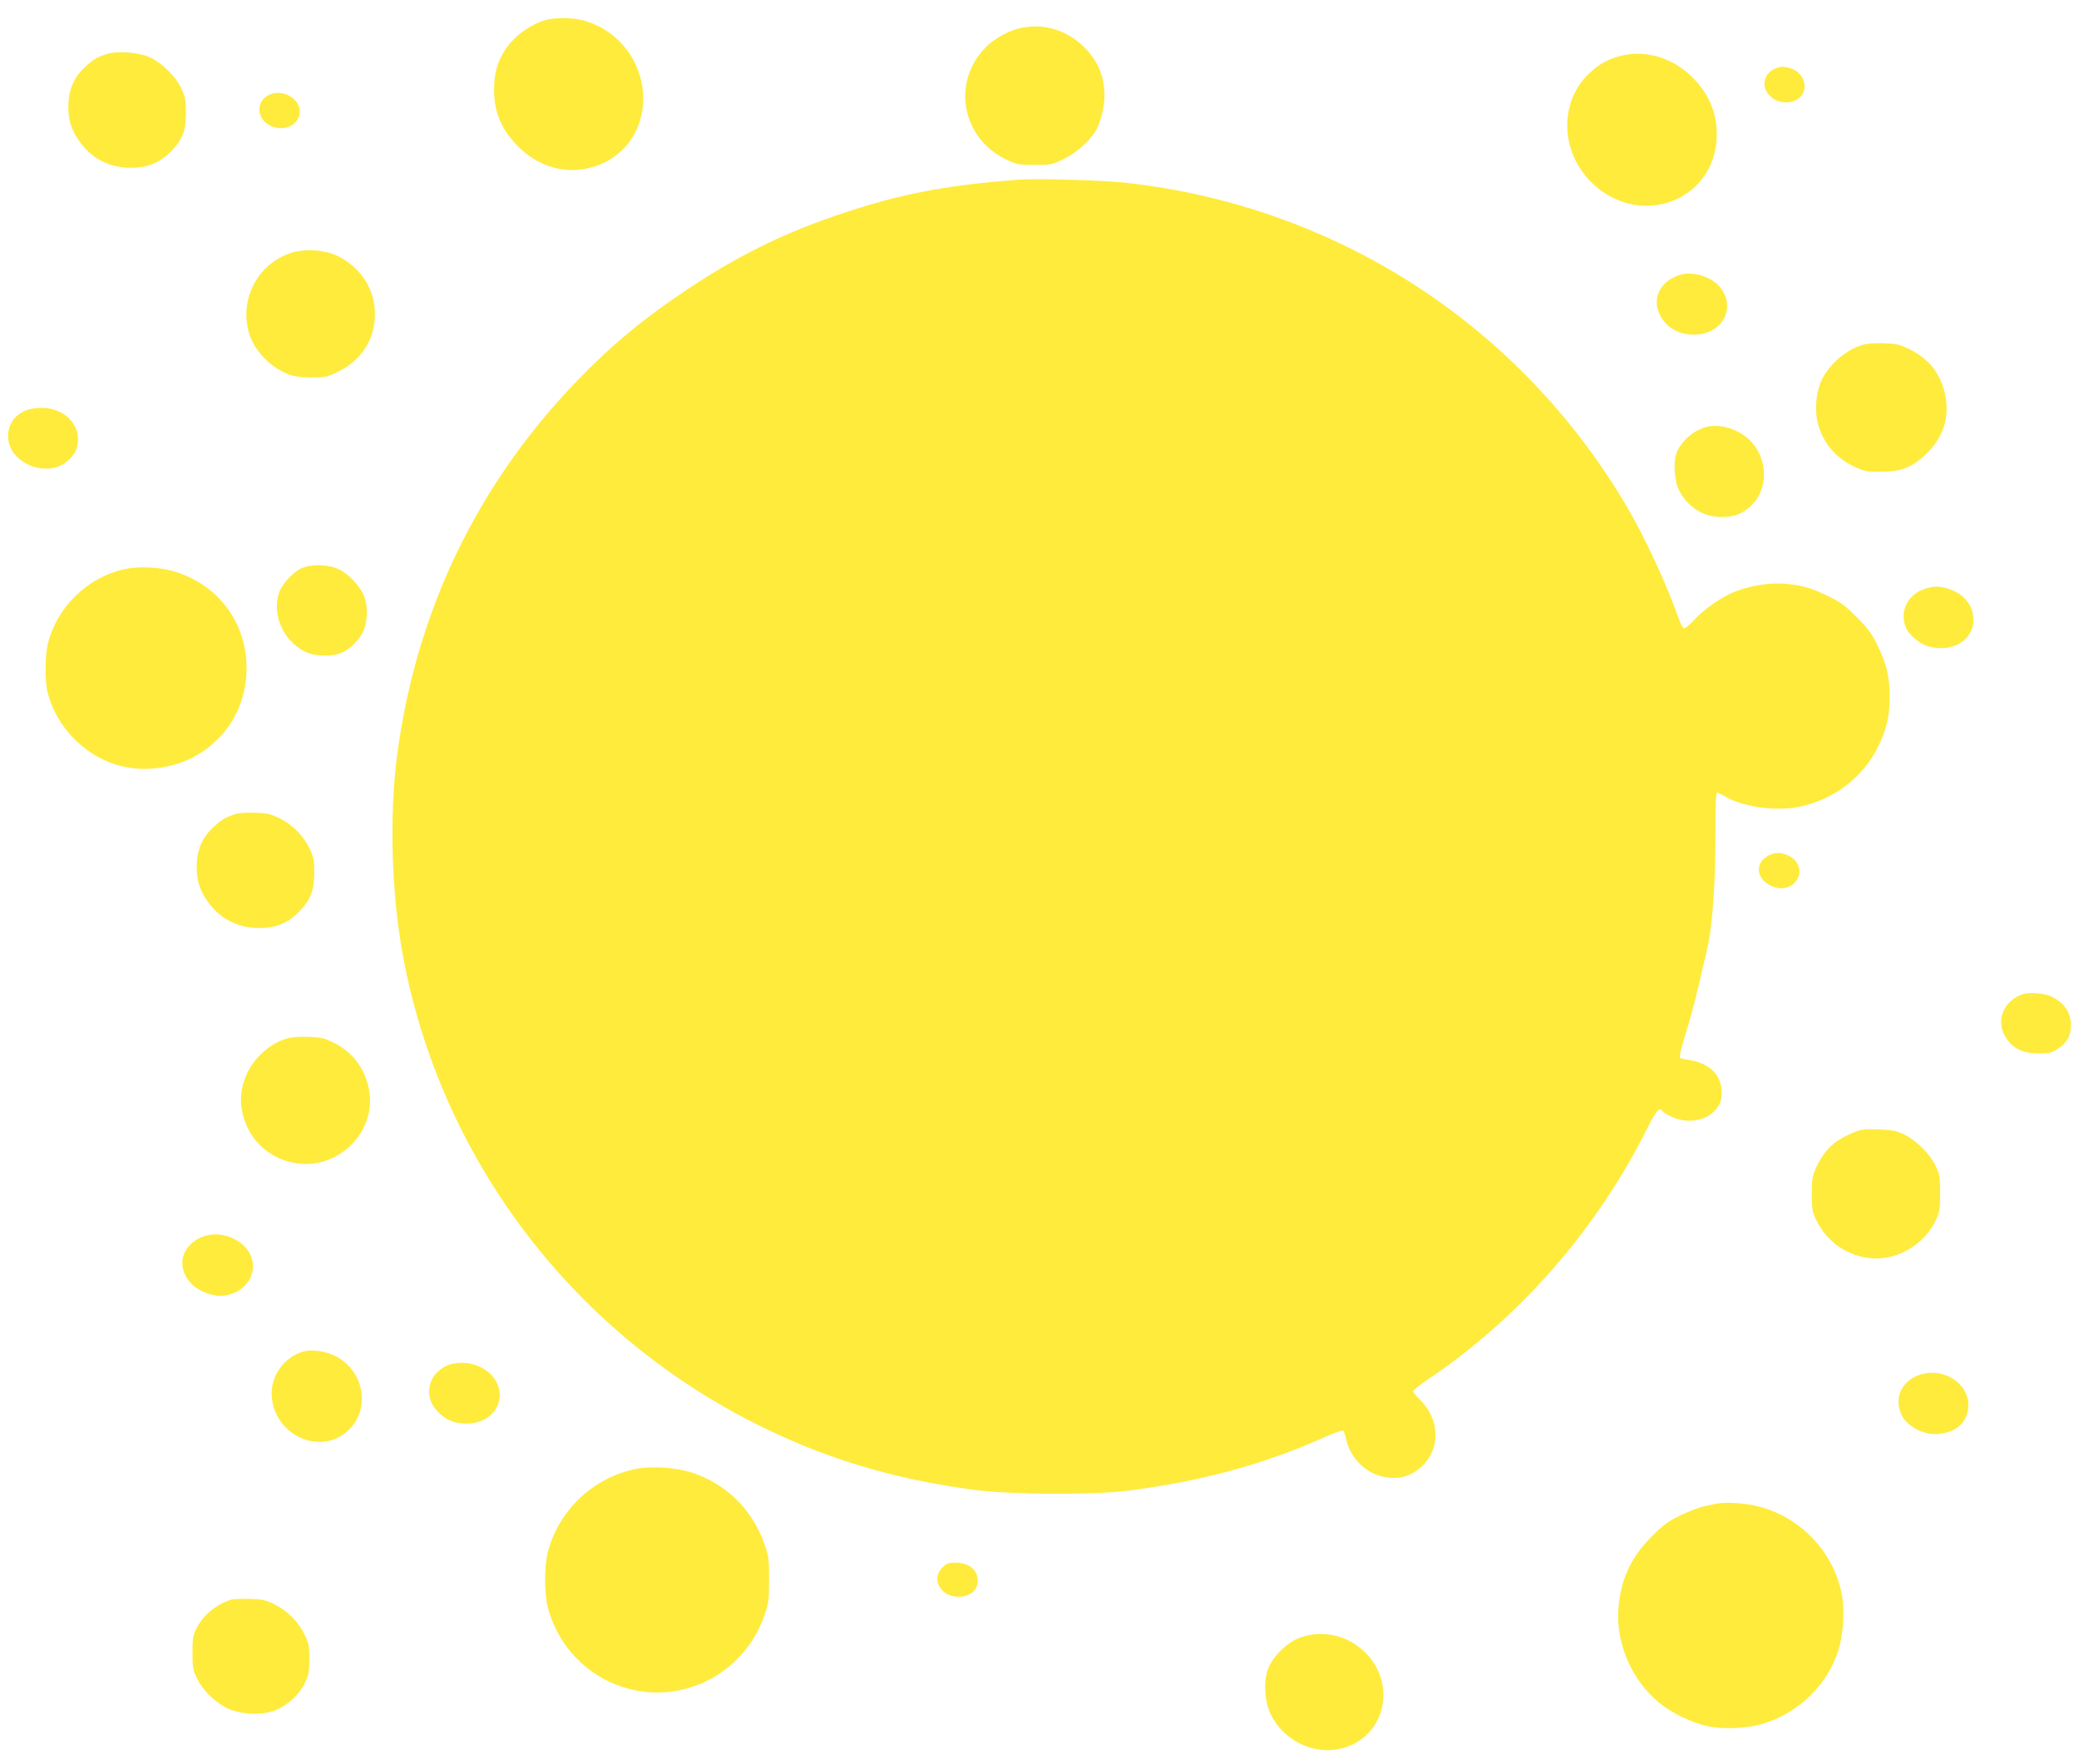 <?xml version="1.0" standalone="no"?>
<!DOCTYPE svg PUBLIC "-//W3C//DTD SVG 20010904//EN"
 "http://www.w3.org/TR/2001/REC-SVG-20010904/DTD/svg10.dtd">
<svg version="1.0" xmlns="http://www.w3.org/2000/svg"
 width="1280pt" height="1086pt" viewBox="0 0 1280 1086"
 preserveAspectRatio="xMidYMid meet">
<g transform="translate(0,1086) scale(0.1,-0.1)"
fill="#ffeb3b" stroke="none">
<path d="M3368 10739 c-66 -15 -151 -66 -205 -121 -74 -75 -114 -166 -120
-271 -10 -156 36 -277 146 -388 113 -113 259 -164 404 -140 219 36 367 212
367 434 0 226 -154 425 -371 482 -59 16 -163 18 -221 4z"/>
<path d="M6291 10689 c-77 -15 -169 -65 -224 -122 -210 -215 -145 -560 130
-690 63 -30 76 -32 174 -32 101 0 108 1 180 37 73 36 147 100 189 163 33 49
60 151 60 224 0 125 -43 223 -135 310 -102 97 -239 137 -374 110z"/>
<path d="M655 10527 c-58 -19 -82 -34 -132 -80 -63 -58 -95 -126 -101 -213 -6
-94 11 -162 60 -234 74 -112 188 -173 323 -173 100 -1 180 32 248 101 70 71
92 128 92 237 0 76 -5 99 -27 148 -35 75 -121 160 -195 194 -69 32 -202 41
-268 20z"/>
<path d="M9973 10515 c-77 -21 -130 -51 -188 -106 -190 -180 -179 -491 23
-681 301 -281 762 -96 762 306 0 130 -47 243 -142 342 -123 128 -297 181 -455
139z"/>
<path d="M10923 10435 c-17 -7 -39 -28 -48 -45 -51 -99 78 -200 185 -145 83
43 59 168 -38 195 -47 13 -60 12 -99 -5z"/>
<path d="M1653 10274 c-80 -40 -73 -148 12 -188 67 -32 141 -12 171 46 48 93
-82 194 -183 142z"/>
<path d="M6275 9754 c-404 -30 -674 -78 -975 -171 -416 -129 -719 -272 -1075
-509 -260 -173 -464 -342 -671 -557 -617 -640 -992 -1420 -1109 -2306 -49
-374 -35 -852 36 -1236 229 -1232 1021 -2291 2144 -2866 431 -221 865 -354
1374 -421 225 -30 730 -32 946 -5 448 57 835 162 1205 327 62 28 117 47 120
43 4 -5 13 -30 19 -58 25 -104 106 -191 205 -220 104 -31 193 -9 268 66 109
109 100 286 -21 404 -23 21 -41 44 -41 50 0 6 46 43 103 81 556 376 1028 917
1336 1532 57 115 79 139 97 111 3 -6 30 -22 58 -35 95 -44 210 -25 269 45 33
40 41 68 35 131 -9 88 -77 152 -185 172 -32 6 -63 12 -69 14 -7 1 5 57 36 156
26 84 61 216 79 293 17 77 39 169 48 205 36 148 56 423 55 758 -1 154 2 222
10 222 6 0 25 -9 42 -19 111 -69 324 -99 472 -66 210 46 386 182 478 370 52
105 70 184 70 305 0 126 -18 202 -76 320 -33 68 -58 102 -127 171 -73 73 -100
93 -181 132 -108 51 -160 65 -268 74 -87 6 -202 -12 -295 -47 -80 -30 -195
-109 -256 -176 -28 -31 -57 -54 -64 -51 -7 2 -21 29 -31 58 -71 203 -208 500
-317 685 -658 1122 -1792 1856 -3089 1999 -130 15 -552 27 -655 19z"/>
<path d="M1789 9302 c-204 -68 -316 -284 -256 -492 32 -109 132 -213 247 -256
29 -11 77 -18 135 -18 81 -1 97 2 157 31 162 76 248 220 235 391 -10 138 -95
260 -226 325 -82 40 -203 48 -292 19z"/>
<path d="M10355 9171 c-129 -33 -189 -145 -135 -250 39 -78 114 -121 210 -121
174 0 264 166 159 293 -50 61 -159 97 -234 78z"/>
<path d="M11463 8736 c-104 -34 -205 -123 -250 -222 -34 -75 -42 -188 -18
-269 33 -117 108 -204 224 -259 60 -28 75 -31 161 -30 125 0 188 25 274 104
109 102 151 230 122 369 -28 133 -101 225 -226 284 -55 27 -79 32 -155 34 -57
2 -106 -2 -132 -11z"/>
<path d="M160 8334 c-72 -31 -110 -86 -110 -160 0 -165 239 -263 366 -152 47
42 64 78 64 136 0 107 -100 192 -225 191 -33 0 -76 -7 -95 -15z"/>
<path d="M10487 8226 c-87 -32 -159 -109 -173 -183 -10 -53 0 -154 20 -194 51
-107 151 -172 264 -172 77 0 123 17 177 64 110 97 115 280 9 398 -73 81 -207
121 -297 87z"/>
<path d="M1855 7361 c-51 -23 -118 -96 -136 -147 -47 -137 24 -299 160 -366
63 -32 178 -32 236 -1 48 25 96 75 120 123 26 51 31 147 11 208 -23 67 -96
148 -161 178 -64 30 -170 33 -230 5z"/>
<path d="M762 7355 c-223 -50 -409 -231 -466 -452 -20 -77 -21 -240 -1 -313
53 -199 213 -369 409 -434 184 -62 411 -24 568 94 149 113 234 272 245 460 16
287 -151 534 -424 626 -96 33 -236 41 -331 19z"/>
<path d="M11851 7235 c-105 -33 -158 -140 -117 -238 17 -43 85 -101 135 -115
146 -44 281 34 281 163 0 88 -60 162 -156 191 -57 17 -86 17 -143 -1z"/>
<path d="M1445 5847 c-58 -19 -82 -34 -132 -80 -63 -58 -95 -126 -101 -213 -6
-94 11 -162 60 -234 74 -112 188 -173 323 -173 104 -1 183 32 253 107 65 69
87 128 87 236 0 71 -4 94 -27 142 -37 80 -107 152 -186 190 -55 27 -77 32
-151 35 -52 2 -102 -2 -126 -10z"/>
<path d="M10883 5590 c-17 -10 -37 -28 -42 -39 -61 -112 130 -219 213 -120 48
57 24 134 -50 165 -46 19 -83 17 -121 -6z"/>
<path d="M12458 4741 c-115 -37 -169 -151 -119 -249 41 -81 107 -117 212 -117
66 0 81 3 118 28 58 38 81 80 81 145 0 79 -38 136 -119 177 -40 20 -134 28
-173 16z"/>
<path d="M1763 4466 c-186 -61 -307 -253 -274 -438 30 -174 161 -302 334 -329
260 -41 494 192 450 447 -23 134 -103 241 -223 297 -55 27 -79 32 -155 34 -57
2 -106 -2 -132 -11z"/>
<path d="M11407 3886 c-115 -48 -174 -104 -225 -213 -24 -52 -27 -70 -27 -163
0 -95 3 -111 28 -162 60 -123 168 -205 304 -230 169 -31 355 68 431 230 24 51
27 69 27 167 0 101 -2 115 -29 170 -37 75 -117 154 -193 191 -49 24 -73 28
-158 31 -88 3 -107 1 -158 -21z"/>
<path d="M1215 3231 c-113 -65 -124 -195 -25 -285 48 -43 135 -71 192 -62 205
33 240 265 53 352 -74 35 -154 33 -220 -5z"/>
<path d="M1873 2541 c-127 -33 -214 -159 -199 -289 28 -241 313 -356 476 -192
137 136 87 373 -96 457 -58 26 -132 36 -181 24z"/>
<path d="M2745 2450 c-110 -54 -137 -183 -57 -272 52 -58 104 -81 182 -82 223
-1 286 249 88 348 -65 33 -153 35 -213 6z"/>
<path d="M11793 2386 c-91 -43 -128 -137 -89 -229 31 -75 137 -133 228 -125
110 9 178 68 186 162 13 155 -170 264 -325 192z"/>
<path d="M3910 1816 c-259 -55 -466 -250 -536 -506 -24 -88 -24 -262 0 -350
63 -232 236 -414 461 -486 359 -115 741 77 869 435 29 80 31 95 31 226 0 131
-2 146 -31 226 -75 210 -238 368 -449 435 -99 31 -249 40 -345 20z"/>
<path d="M10575 1604 c-11 -2 -45 -9 -75 -15 -30 -6 -98 -31 -150 -56 -81 -39
-108 -59 -181 -132 -130 -131 -192 -267 -205 -449 -15 -211 85 -440 252 -575
76 -63 202 -123 295 -143 108 -23 260 -15 364 21 208 70 376 237 441 439 35
108 44 262 20 369 -61 271 -283 484 -556 533 -72 13 -162 16 -205 8z"/>
<path d="M5801 1209 c-70 -70 -10 -179 99 -179 71 0 119 39 120 98 0 68 -54
112 -139 112 -42 0 -54 -5 -80 -31z"/>
<path d="M1420 1011 c-92 -30 -171 -96 -211 -177 -21 -42 -24 -63 -24 -149 0
-90 3 -106 28 -158 36 -73 109 -145 184 -182 81 -40 211 -47 295 -15 75 28
150 96 185 168 24 49 27 69 28 147 0 77 -4 98 -27 147 -37 80 -107 151 -187
191 -57 28 -77 32 -156 34 -49 1 -101 -1 -115 -6z"/>
<path d="M7995 775 c-79 -32 -165 -121 -190 -195 -27 -80 -18 -198 19 -275 75
-153 249 -243 410 -214 315 57 387 453 116 642 -103 72 -241 88 -355 42z"/>
</g>
</svg>
